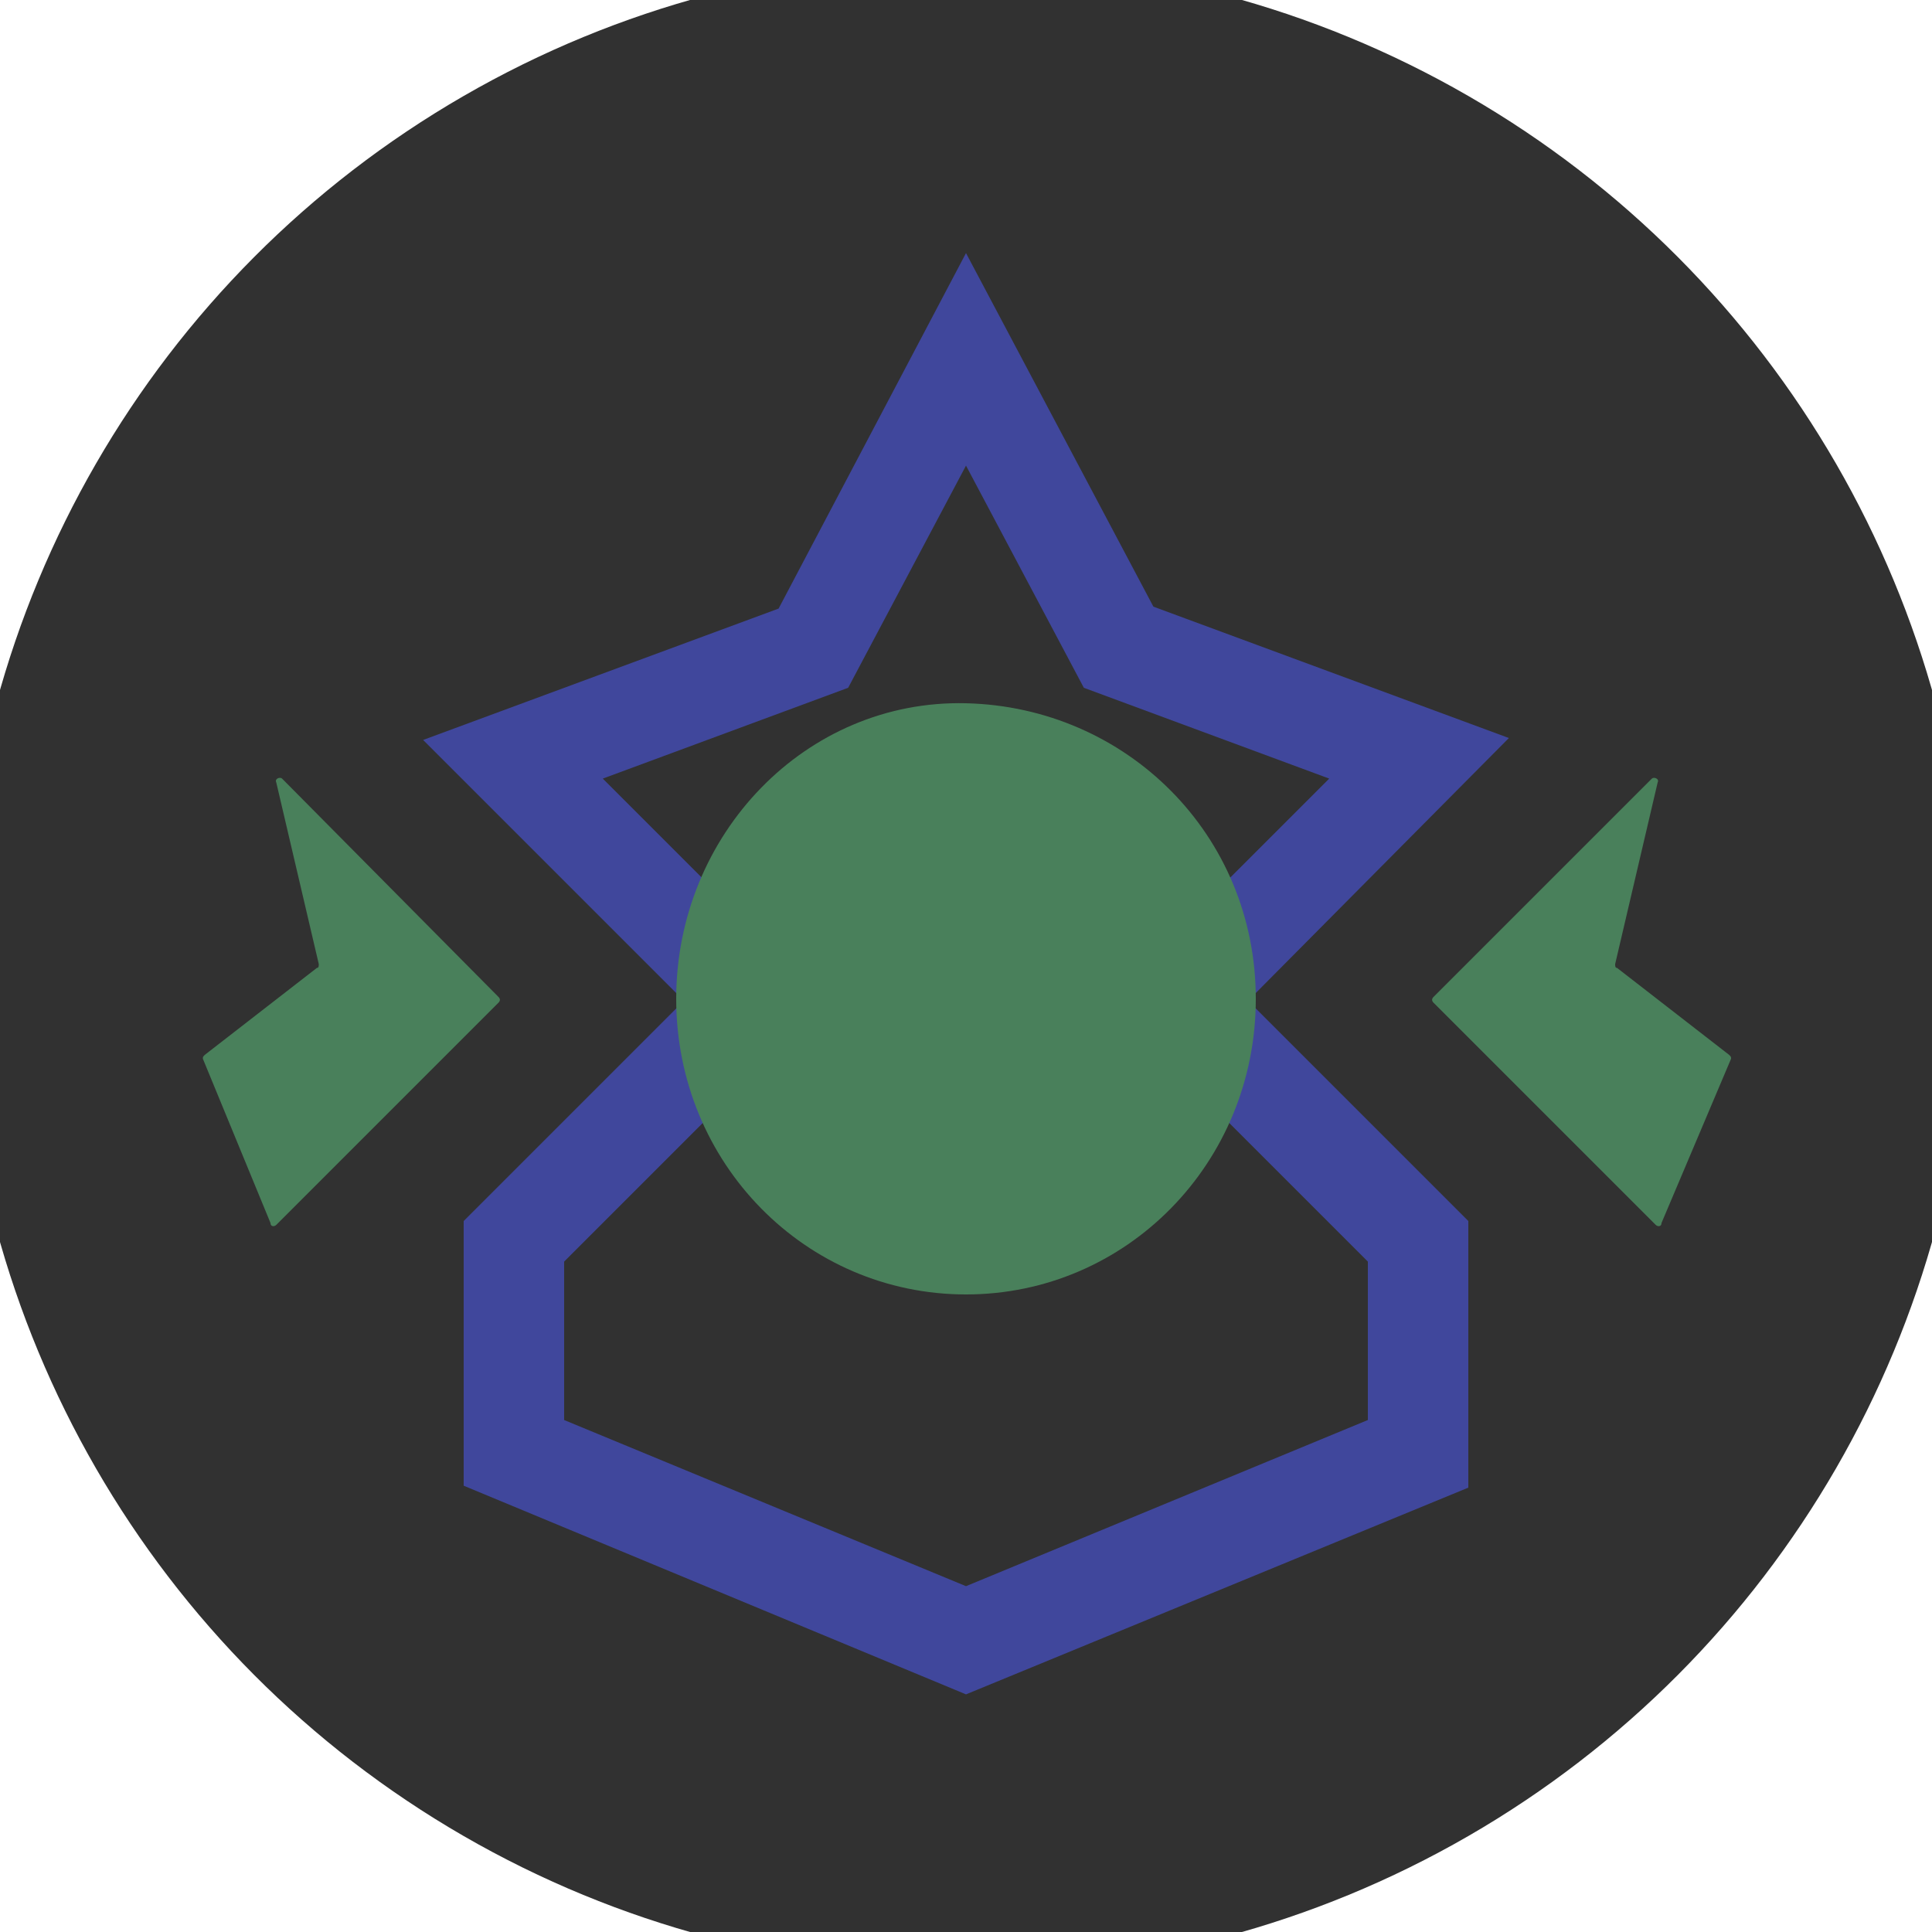 <svg xmlns="http://www.w3.org/2000/svg" width="128" height="128" viewBox="0 0 100 100" shape-rendering="geometricPrecision">
                            <defs>
                                <clipPath id="clip">
                                    <circle cx="50" cy="50" r="52" />
                                    <!--<rect x="0" y="0" width="100" height="100"/>-->
                                </clipPath>
                            </defs>
                            <g transform="rotate(0 50 50)">
                            <rect x="0" y="0" width="100" height="100" fill="#313131" clip-path="url(#clip)"/><path d="M50,87.7L24,76.9V63.2l11.4-11.4L21.9,38.3l18.4-6.8L50,13.1l9.7,18.3l18.4,6.8L64.6,51.8L76,63.2v13.8 L50,87.7z M29.2,73.5L50,82.1l20.8-8.6v-8.2L57.3,51.8l11.5-11.5l-12.7-4.7L50,24.1l-6.1,11.5l-12.7,4.7l11.5,11.5L29.2,65.3V73.5 z" fill="#40479c" clip-path="url(#clip)"/><path d="M50,67c8.3,0,15-6.8,15-15.3s-6.7-15.1-15-15.3c-8.3-0.2-15,6.8-15,15.3S41.7,67,50,67z M14.3,63.4l11.5-11.5c0.1-0.1,0.1-0.2,0-0.3L14.6,40.3c-0.1-0.1-0.4,0-0.3,0.2l2.2,9.4c0,0.1,0,0.2-0.1,0.2 l-5.8,4.5c-0.1,0.1-0.1,0.1-0.1,0.2l3.5,8.5C14,63.5,14.2,63.5,14.3,63.4z M85.7,63.4L74.2,51.9c-0.1-0.1-0.1-0.2,0-0.3l11.3-11.3c0.1-0.1,0.4,0,0.3,0.2l-2.2,9.4c0,0.1,0,0.2,0.1,0.2 l5.8,4.5c0.1,0.1,0.1,0.1,0.1,0.2L86,63.3C86,63.5,85.8,63.5,85.7,63.4z" fill="#49805b" clip-path="url(#clip)"/></g></svg>